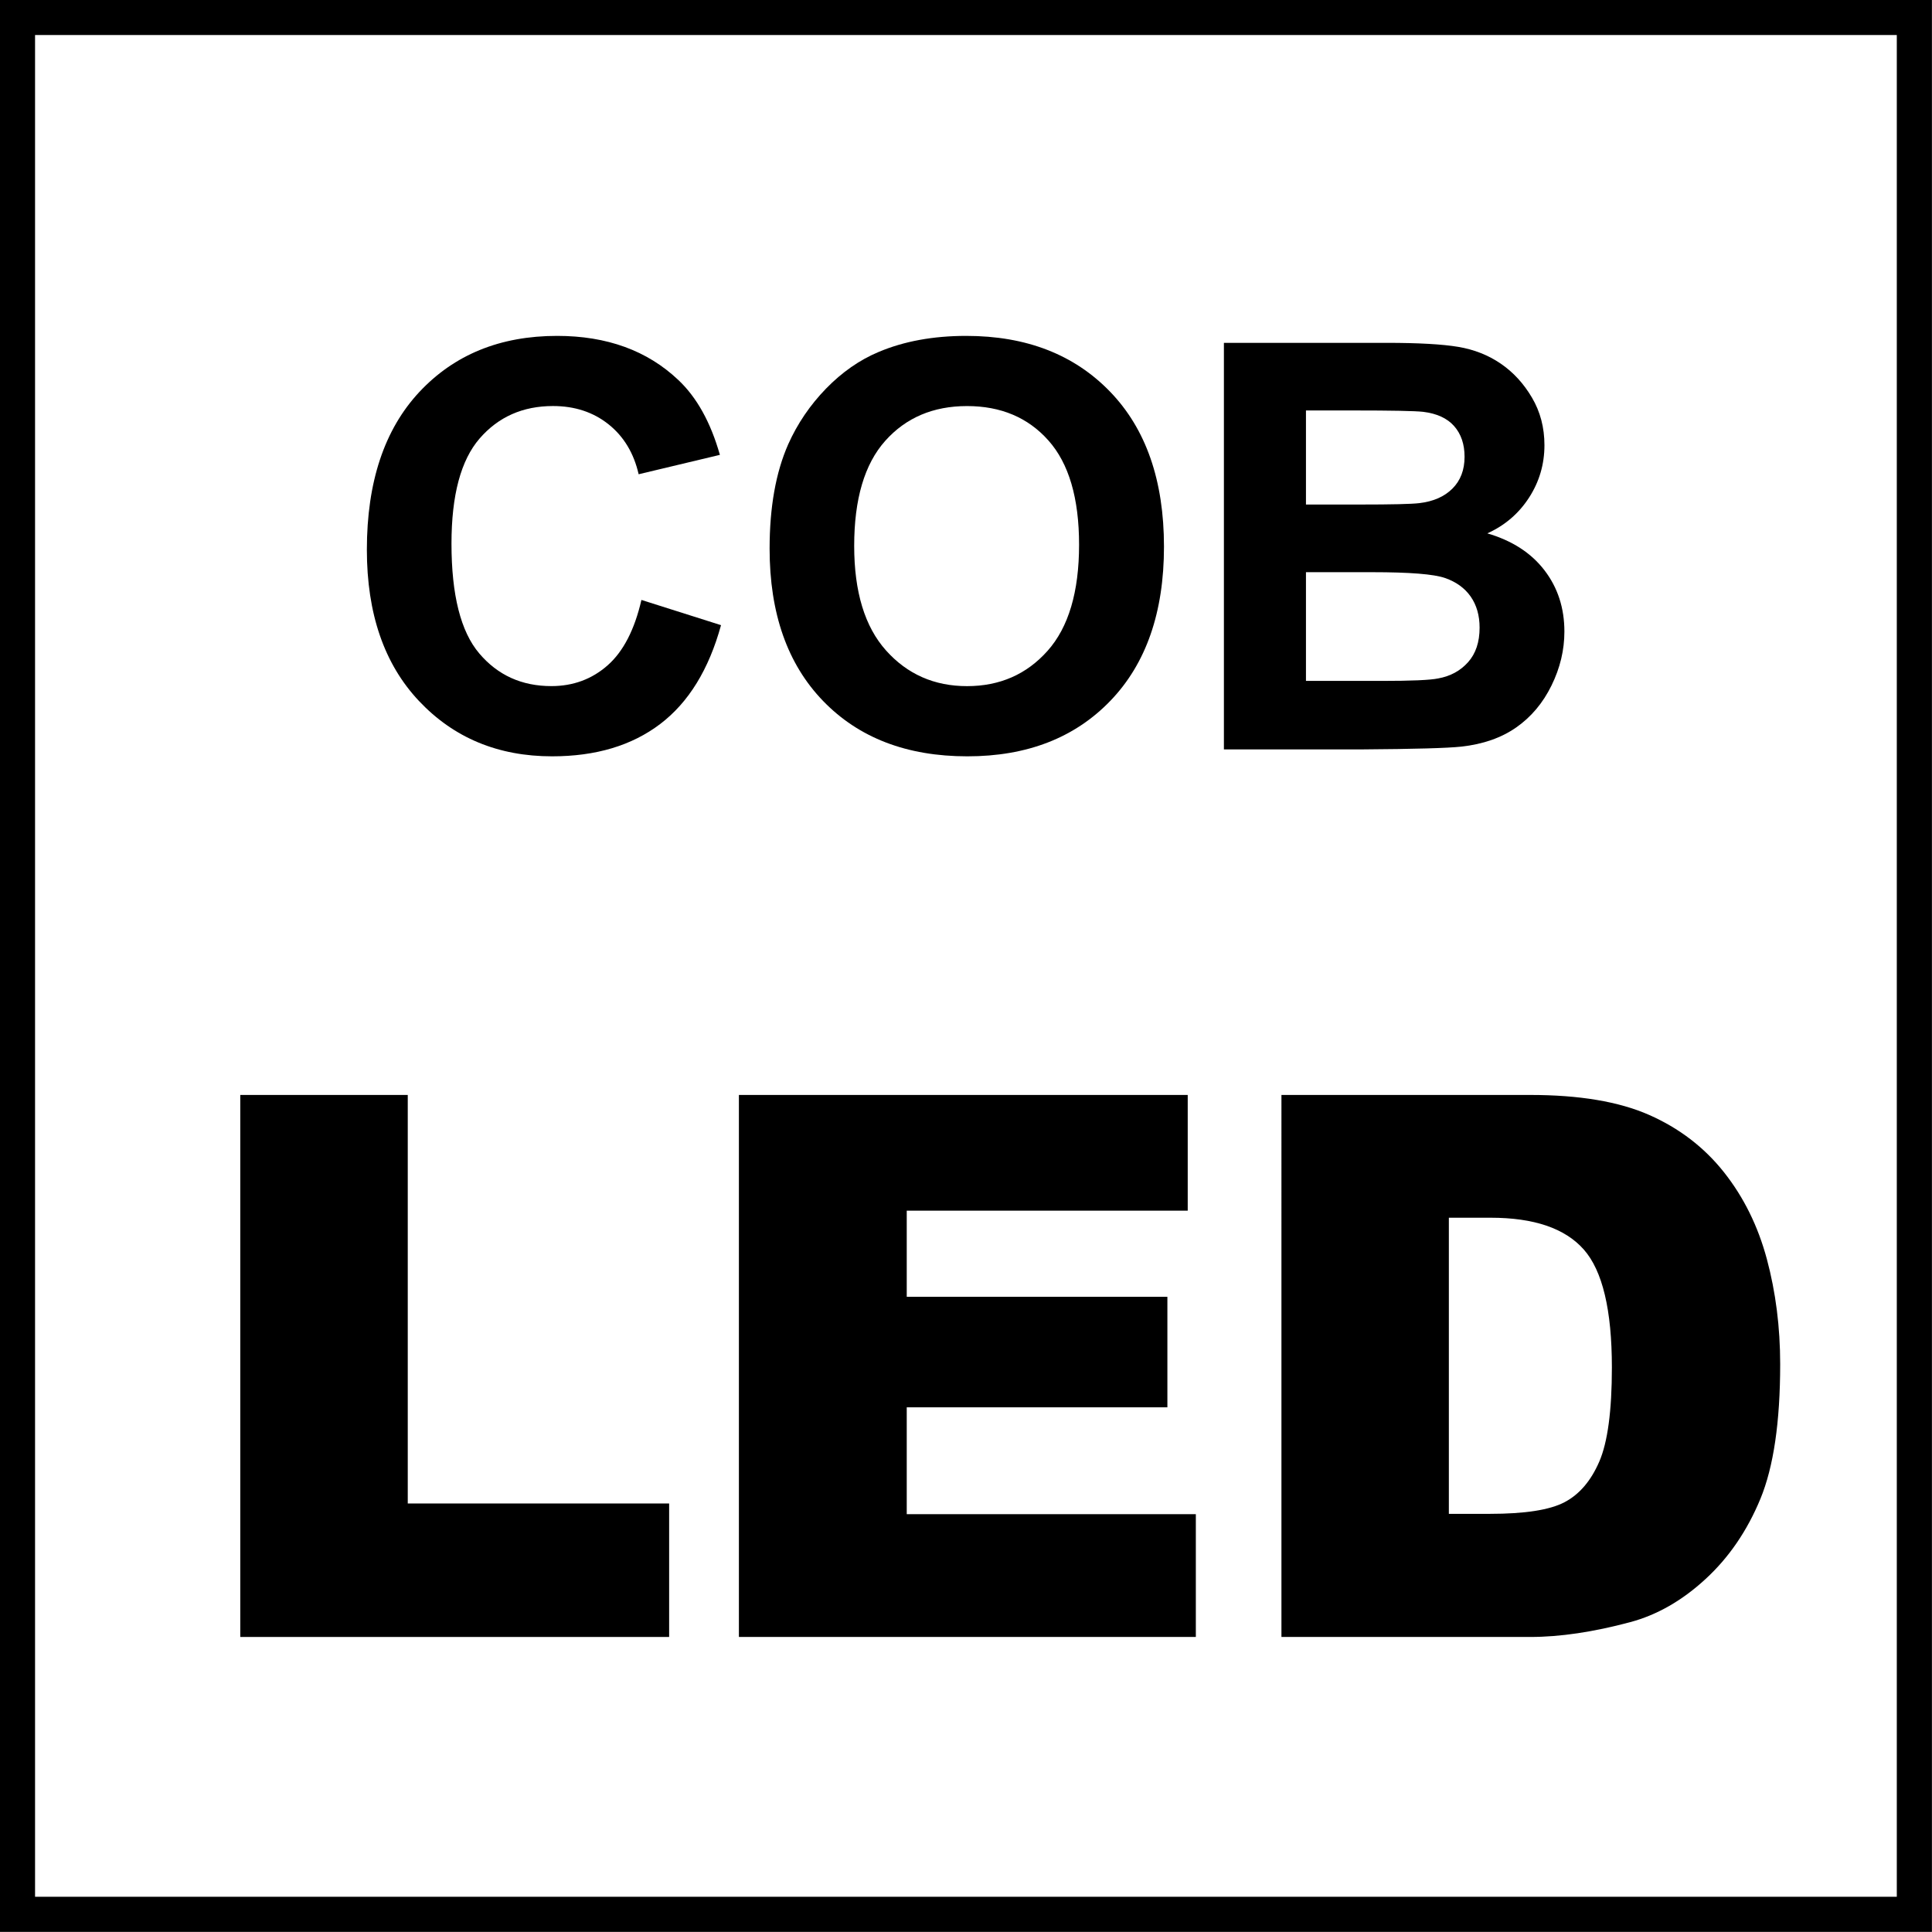 <?xml version="1.0" encoding="utf-8"?>
<!-- Generator: Adobe Illustrator 14.0.0, SVG Export Plug-In . SVG Version: 6.00 Build 43363)  -->
<!DOCTYPE svg PUBLIC "-//W3C//DTD SVG 1.1//EN" "http://www.w3.org/Graphics/SVG/1.1/DTD/svg11.dtd">
<svg version="1.1" id="Layer_1" xmlns="http://www.w3.org/2000/svg" xmlns:xlink="http://www.w3.org/1999/xlink" x="0px" y="0px"
	 width="55px" height="55px" viewBox="0 0 55 55" enable-background="new 0 0 55 55" xml:space="preserve">
<g>
	<g>
		<path d="M53.998,0.997v53h-53v-53H53.998 M54.998-0.003h-55v55h55V-0.003L54.998-0.003z"/>
	</g>
</g>
<g>
	<path d="M18.26,17.079l2.266,0.718c-0.347,1.263-0.925,2.202-1.733,2.815c-0.808,0.613-1.833,0.919-3.075,0.919
		c-1.537,0-2.8-0.525-3.79-1.575c-0.99-1.05-1.484-2.486-1.484-4.307c0-1.926,0.498-3.422,1.492-4.488
		c0.995-1.065,2.303-1.599,3.924-1.599c1.416,0,2.566,0.418,3.45,1.255c0.526,0.495,0.921,1.206,1.184,2.132l-2.313,0.552
		c-0.137-0.6-0.422-1.074-0.856-1.421c-0.435-0.347-0.962-0.521-1.583-0.521c-0.858,0-1.554,0.308-2.088,0.924
		c-0.534,0.616-0.801,1.613-0.801,2.992c0,1.463,0.263,2.505,0.79,3.126s1.21,0.931,2.053,0.931c0.621,0,1.155-0.197,1.603-0.592
		C17.744,18.547,18.065,17.926,18.26,17.079z"/>
</g>
<g>
	<path d="M21.909,15.618c0-1.179,0.176-2.168,0.529-2.969c0.263-0.589,0.623-1.118,1.078-1.587c0.456-0.468,0.954-0.815,1.496-1.042
		c0.721-0.305,1.553-0.458,2.495-0.458c1.706,0,3.07,0.529,4.093,1.587s1.536,2.529,1.536,4.414c0,1.868-0.509,3.33-1.524,4.385
		c-1.016,1.056-2.373,1.583-4.074,1.583c-1.721,0-3.089-0.525-4.105-1.575C22.417,18.906,21.909,17.46,21.909,15.618z
		 M24.317,15.539c0,1.311,0.302,2.304,0.908,2.98c0.605,0.676,1.374,1.014,2.305,1.014c0.932,0,1.696-0.335,2.293-1.006
		s0.896-1.678,0.896-3.02c0-1.326-0.291-2.315-0.873-2.968c-0.581-0.653-1.354-0.979-2.317-0.979c-0.963,0-1.739,0.33-2.329,0.991
		C24.611,13.211,24.317,14.208,24.317,15.539z"/>
</g>
<g>
	<path d="M34.841,9.76h4.626c0.916,0,1.599,0.039,2.049,0.115s0.853,0.235,1.208,0.478s0.651,0.564,0.888,0.967
		c0.237,0.402,0.355,0.854,0.355,1.354c0,0.542-0.146,1.04-0.438,1.492c-0.293,0.453-0.688,0.792-1.188,1.018
		c0.705,0.206,1.247,0.556,1.626,1.05s0.568,1.076,0.568,1.745c0,0.526-0.122,1.038-0.367,1.536
		c-0.244,0.498-0.578,0.895-1.002,1.192s-0.946,0.48-1.567,0.548c-0.39,0.042-1.329,0.069-2.818,0.079h-3.939V9.76z M37.178,11.687
		v2.676h1.531c0.91,0,1.477-0.013,1.697-0.04c0.4-0.047,0.715-0.186,0.943-0.415c0.229-0.229,0.344-0.53,0.344-0.904
		c0-0.358-0.099-0.649-0.296-0.873s-0.491-0.359-0.881-0.407c-0.231-0.026-0.897-0.039-1.997-0.039H37.178z M37.178,16.289v3.095
		h2.163c0.842,0,1.376-0.023,1.603-0.071c0.348-0.063,0.63-0.217,0.849-0.462s0.328-0.572,0.328-0.983
		c0-0.348-0.085-0.642-0.253-0.884c-0.169-0.242-0.412-0.418-0.73-0.529c-0.318-0.111-1.01-0.166-2.072-0.166H37.178z"/>
</g>
<g>
	<path d="M6.84,31.171h4.768v11.63h7.441v3.8H6.84V31.171z"/>
</g>
<g>
	<path d="M21.035,31.171h12.777v3.294h-7.999v2.452h7.42v3.147h-7.42v3.042h8.23v3.494H21.035V31.171z"/>
</g>
<g>
	<path d="M36.478,31.171h7.084c1.396,0,2.524,0.189,3.384,0.568s1.569,0.923,2.131,1.631c0.562,0.709,0.969,1.533,1.222,2.474
		c0.252,0.94,0.379,1.937,0.379,2.989c0,1.649-0.188,2.928-0.563,3.836c-0.376,0.909-0.896,1.671-1.563,2.284
		c-0.666,0.614-1.382,1.023-2.146,1.227c-1.046,0.28-1.993,0.421-2.842,0.421h-7.084V31.171z M41.246,34.665v8.431h1.168
		c0.996,0,1.705-0.11,2.126-0.332c0.421-0.221,0.751-0.606,0.989-1.157s0.358-1.443,0.358-2.679c0-1.635-0.267-2.754-0.8-3.357
		c-0.534-0.604-1.418-0.905-2.652-0.905H41.246z"/>
</g>
</svg>
